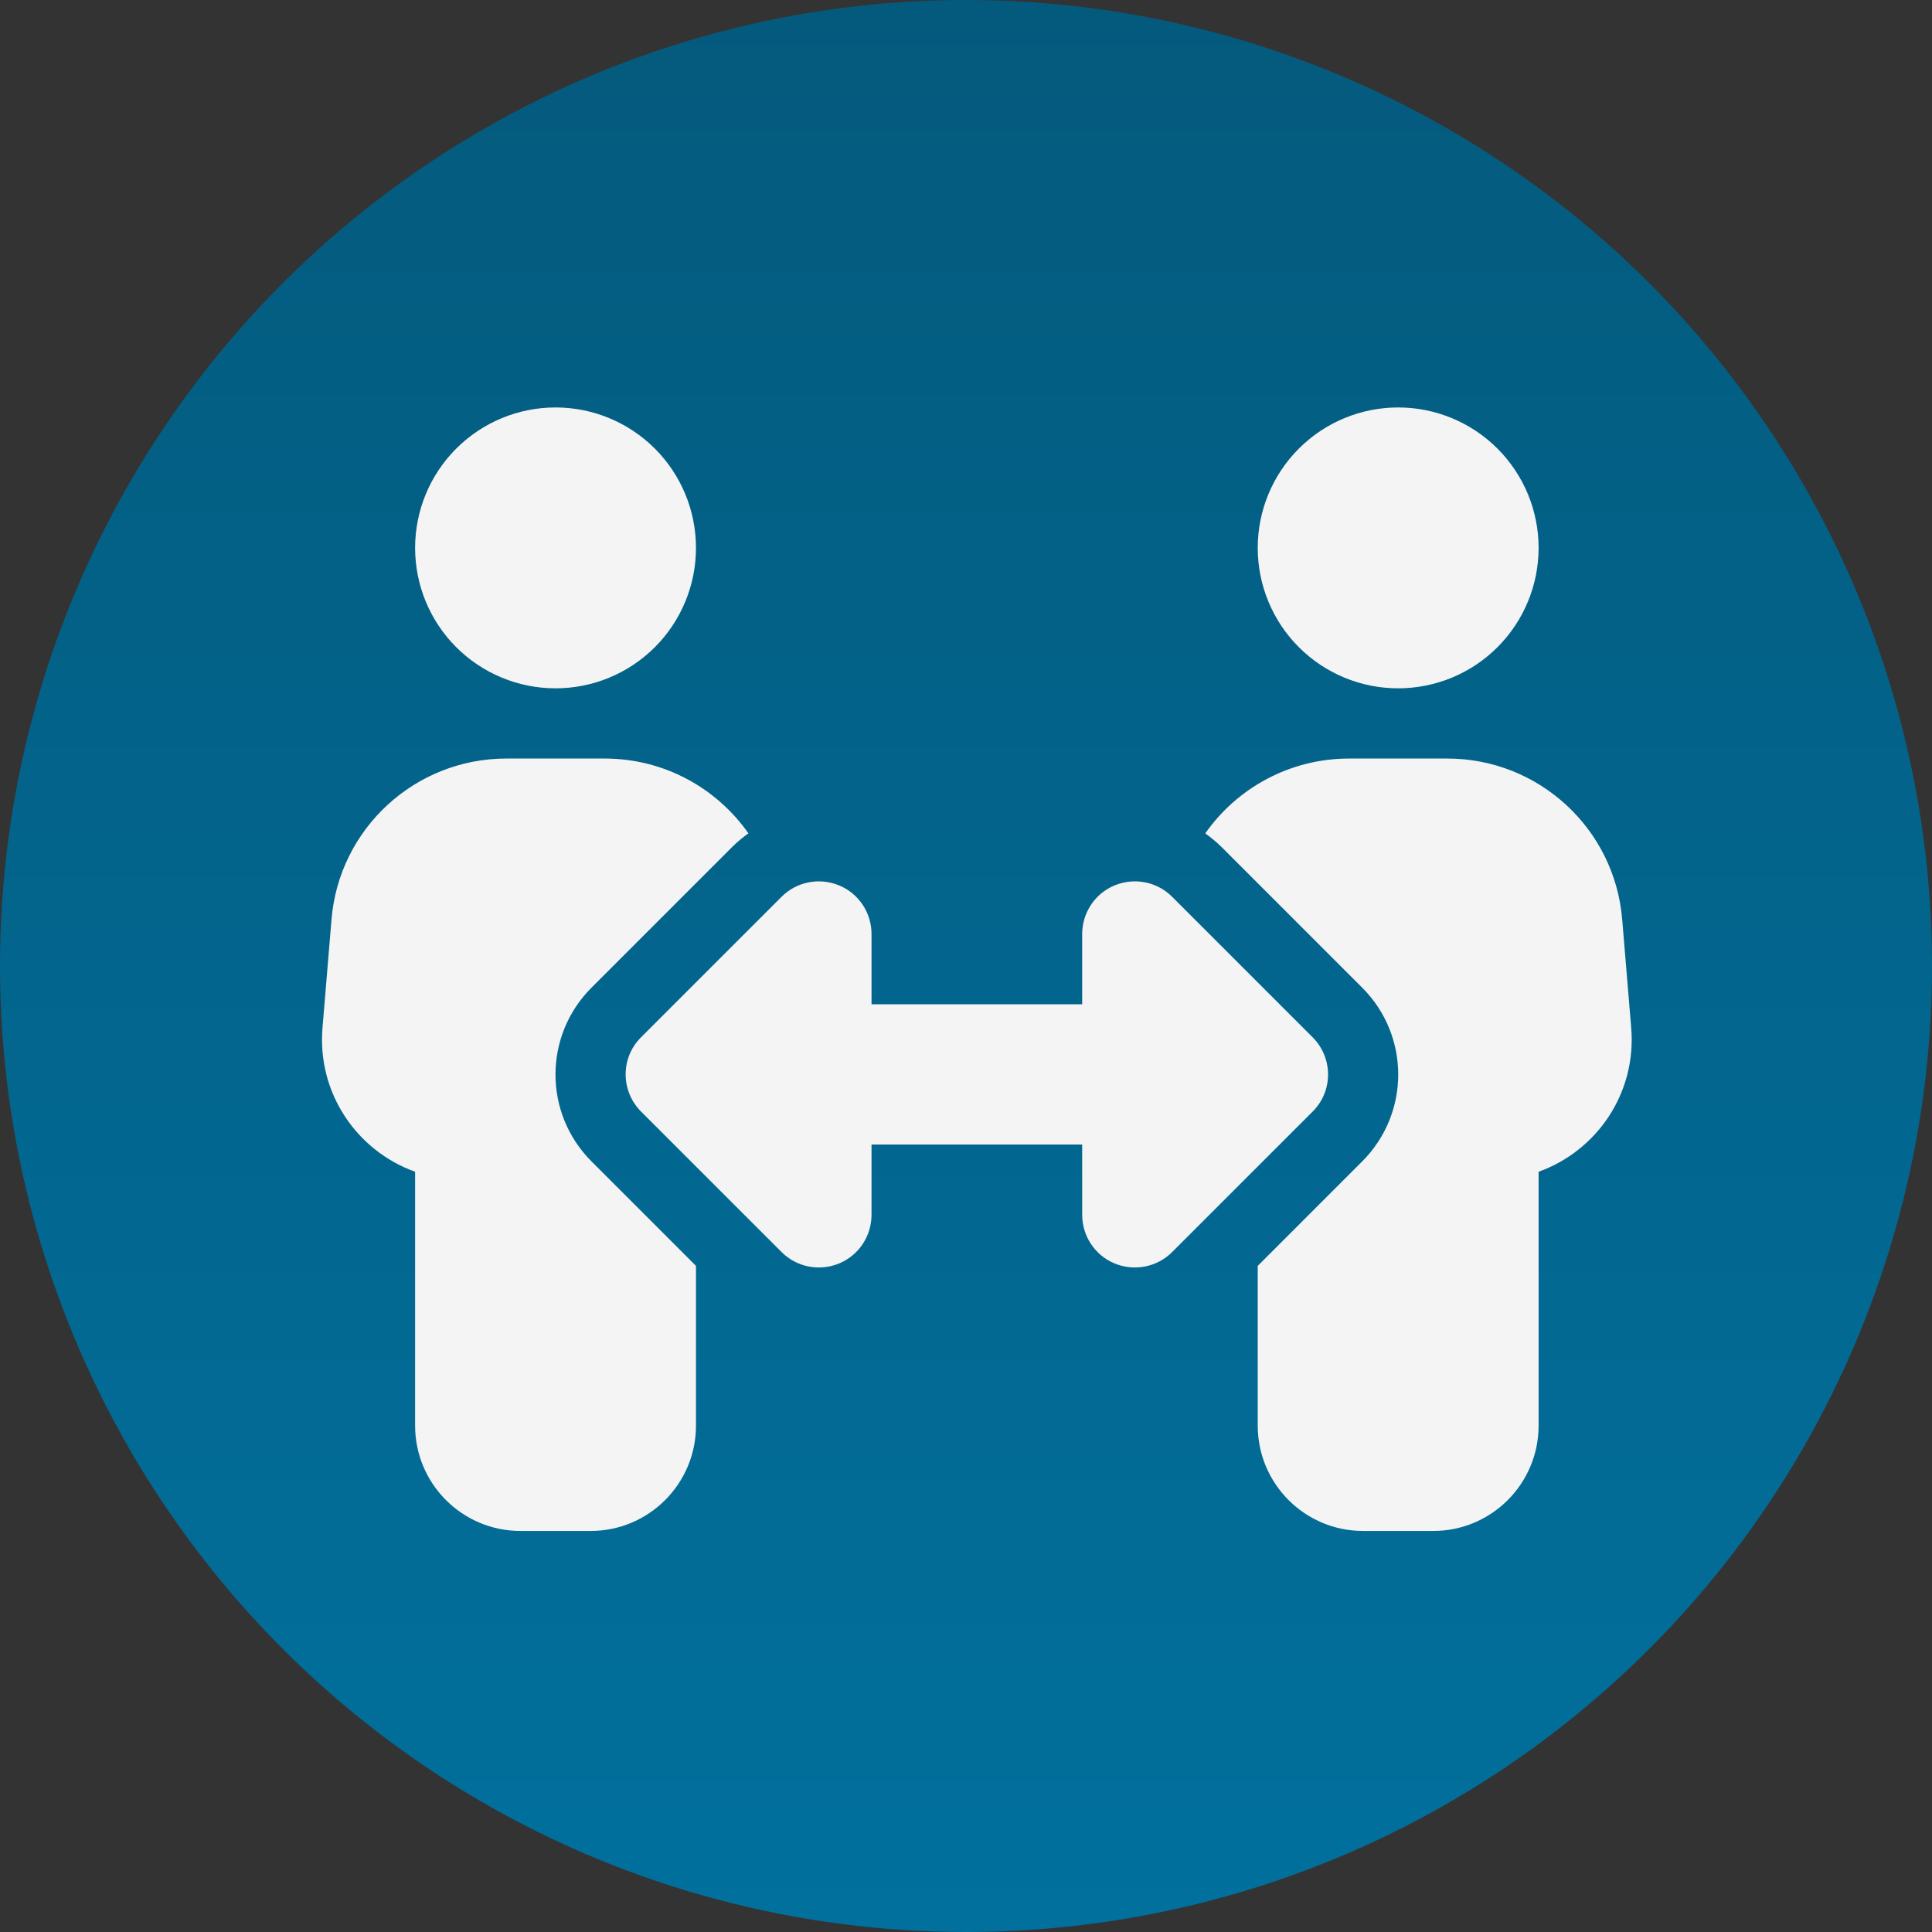 <svg width="156" height="156" viewBox="0 0 156 156" fill="none" xmlns="http://www.w3.org/2000/svg">
<rect x="0" y="0" width="156" height="156" fill="#333333" stroke="none"/>
<circle cx="78" cy="78" r="78" fill="url(#paint0_linear_1054_15614)"/>
<path d="M33.518 44.24C33.518 41.232 34.712 38.348 36.839 36.221C38.966 34.095 41.85 32.9 44.857 32.9C47.865 32.9 50.749 34.095 52.876 36.221C55.002 38.348 56.197 41.232 56.197 44.24C56.197 47.247 55.002 50.131 52.876 52.258C50.749 54.385 47.865 55.579 44.857 55.579C41.85 55.579 38.966 54.385 36.839 52.258C34.712 50.131 33.518 47.247 33.518 44.24ZM26.767 74.254C27.369 66.901 33.518 61.249 40.889 61.249H48.826C53.61 61.249 57.862 63.623 60.432 67.291C59.953 67.628 59.51 68 59.103 68.407L47.763 79.747C43.883 83.627 43.883 89.899 47.763 93.78L56.197 102.214V115.112C56.197 119.808 52.388 123.617 47.692 123.617H42.022C37.327 123.617 33.518 119.808 33.518 115.112V94.612C28.822 92.929 25.598 88.269 26.041 82.989L26.767 74.254ZM101.556 44.24C101.556 41.232 102.75 38.348 104.877 36.221C107.004 34.095 109.888 32.9 112.895 32.9C115.903 32.9 118.787 34.095 120.914 36.221C123.04 38.348 124.235 41.232 124.235 44.24C124.235 47.247 123.04 50.131 120.914 52.258C118.787 54.385 115.903 55.579 112.895 55.579C109.888 55.579 107.004 54.385 104.877 52.258C102.75 50.131 101.556 47.247 101.556 44.24ZM98.65 68.407C98.242 68 97.782 67.628 97.321 67.291C99.89 63.623 104.16 61.249 108.926 61.249H116.864C124.235 61.249 130.383 66.901 130.986 74.254L131.712 82.989C132.155 88.269 128.93 92.929 124.235 94.612V115.112C124.235 119.808 120.426 123.617 115.73 123.617H110.06C105.365 123.617 101.556 119.808 101.556 115.112V102.214L109.989 93.78C113.87 89.899 113.87 83.627 109.989 79.747L98.65 68.407ZM70.372 75.424V81.093H87.381V75.424C87.381 73.705 88.409 72.146 90.003 71.49C91.598 70.835 93.423 71.189 94.645 72.412L105.985 83.751C107.651 85.417 107.651 88.11 105.985 89.758L94.645 101.097C93.423 102.32 91.598 102.674 90.003 102.019C88.409 101.363 87.381 99.804 87.381 98.085V92.415H70.372V98.085C70.372 99.804 69.344 101.363 67.749 102.019C66.155 102.674 64.33 102.32 63.107 101.097L51.767 89.758C50.102 88.092 50.102 85.399 51.767 83.751L63.107 72.412C64.33 71.189 66.155 70.835 67.749 71.49C69.344 72.146 70.372 73.705 70.372 75.424Z" fill="#F4F4F4"/>
<defs>
<linearGradient id="paint0_linear_1054_15614" x1="78" y1="0" x2="78" y2="156" gradientUnits="userSpaceOnUse">
<stop stop-color="#045A7D"/>
<stop offset="1" stop-color="#01709D"/>
</linearGradient>
</defs>
</svg>
